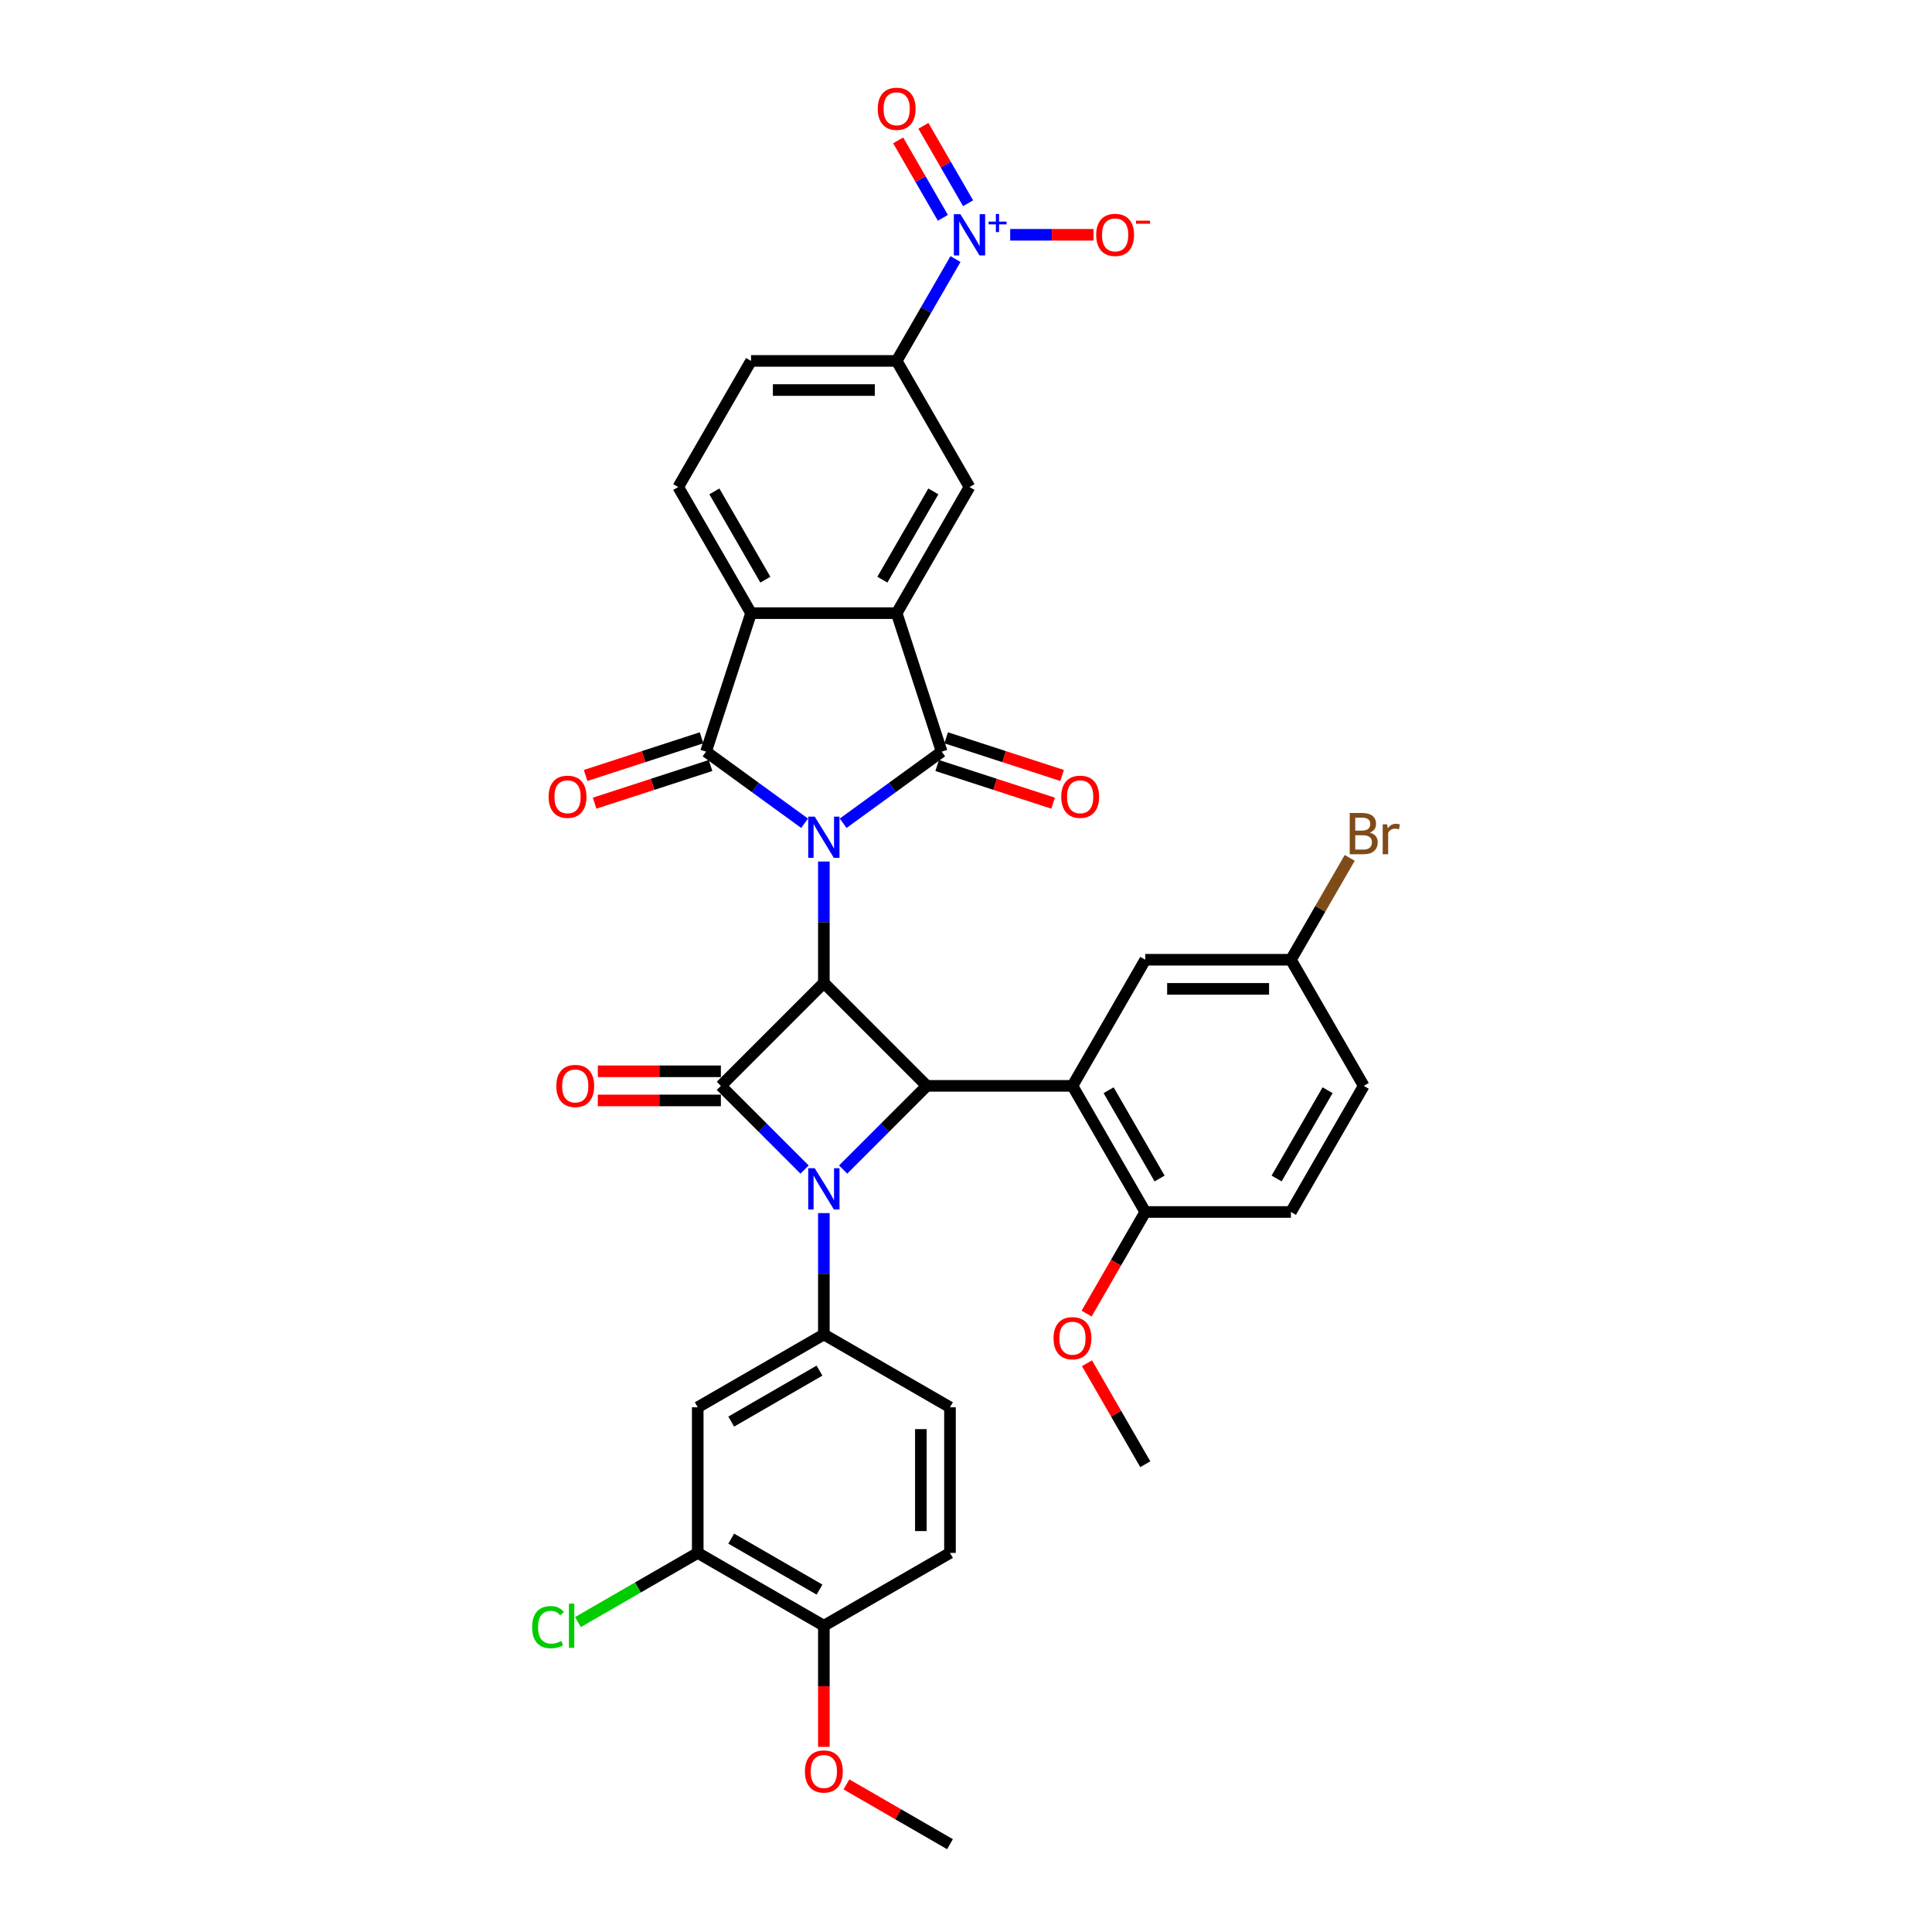<?xml version='1.0' encoding='iso-8859-1'?>
<svg version='1.1' baseProfile='full'
              xmlns='http://www.w3.org/2000/svg'
                      xmlns:rdkit='http://www.rdkit.org/xml'
                      xmlns:xlink='http://www.w3.org/1999/xlink'
                  xml:space='preserve'
width='1000px' height='1000px' viewBox='0 0 1000 1000'>
<!-- END OF HEADER -->
<rect style='opacity:1.0;fill:#FFFFFF;stroke:none' width='1000' height='1000' x='0' y='0'> </rect>
<path class='bond-0' d='M 426.429,445.921 L 426.429,477.331' style='fill:none;fill-rule:evenodd;stroke:#0000FF;stroke-width:6px;stroke-linecap:butt;stroke-linejoin:miter;stroke-opacity:1' />
<path class='bond-0' d='M 426.429,477.331 L 426.429,508.741' style='fill:none;fill-rule:evenodd;stroke:#000000;stroke-width:6px;stroke-linecap:butt;stroke-linejoin:miter;stroke-opacity:1' />
<path class='bond-3' d='M 436.409,426.112 L 461.91,407.584' style='fill:none;fill-rule:evenodd;stroke:#0000FF;stroke-width:6px;stroke-linecap:butt;stroke-linejoin:miter;stroke-opacity:1' />
<path class='bond-3' d='M 461.91,407.584 L 487.411,389.056' style='fill:none;fill-rule:evenodd;stroke:#000000;stroke-width:6px;stroke-linecap:butt;stroke-linejoin:miter;stroke-opacity:1' />
<path class='bond-4' d='M 416.448,426.112 L 390.947,407.584' style='fill:none;fill-rule:evenodd;stroke:#0000FF;stroke-width:6px;stroke-linecap:butt;stroke-linejoin:miter;stroke-opacity:1' />
<path class='bond-4' d='M 390.947,407.584 L 365.446,389.056' style='fill:none;fill-rule:evenodd;stroke:#000000;stroke-width:6px;stroke-linecap:butt;stroke-linejoin:miter;stroke-opacity:1' />
<path class='bond-2' d='M 426.429,508.741 L 373.128,562.042' style='fill:none;fill-rule:evenodd;stroke:#000000;stroke-width:6px;stroke-linecap:butt;stroke-linejoin:miter;stroke-opacity:1' />
<path class='bond-5' d='M 426.429,508.741 L 479.729,562.042' style='fill:none;fill-rule:evenodd;stroke:#000000;stroke-width:6px;stroke-linecap:butt;stroke-linejoin:miter;stroke-opacity:1' />
<path class='bond-1' d='M 436.409,605.362 L 458.069,583.702' style='fill:none;fill-rule:evenodd;stroke:#0000FF;stroke-width:6px;stroke-linecap:butt;stroke-linejoin:miter;stroke-opacity:1' />
<path class='bond-1' d='M 458.069,583.702 L 479.729,562.042' style='fill:none;fill-rule:evenodd;stroke:#000000;stroke-width:6px;stroke-linecap:butt;stroke-linejoin:miter;stroke-opacity:1' />
<path class='bond-10' d='M 426.429,627.901 L 426.429,659.311' style='fill:none;fill-rule:evenodd;stroke:#0000FF;stroke-width:6px;stroke-linecap:butt;stroke-linejoin:miter;stroke-opacity:1' />
<path class='bond-10' d='M 426.429,659.311 L 426.429,690.721' style='fill:none;fill-rule:evenodd;stroke:#000000;stroke-width:6px;stroke-linecap:butt;stroke-linejoin:miter;stroke-opacity:1' />
<path class='bond-37' d='M 416.448,605.362 L 394.788,583.702' style='fill:none;fill-rule:evenodd;stroke:#0000FF;stroke-width:6px;stroke-linecap:butt;stroke-linejoin:miter;stroke-opacity:1' />
<path class='bond-37' d='M 394.788,583.702 L 373.128,562.042' style='fill:none;fill-rule:evenodd;stroke:#000000;stroke-width:6px;stroke-linecap:butt;stroke-linejoin:miter;stroke-opacity:1' />
<path class='bond-17' d='M 373.128,554.504 L 341.281,554.504' style='fill:none;fill-rule:evenodd;stroke:#000000;stroke-width:6px;stroke-linecap:butt;stroke-linejoin:miter;stroke-opacity:1' />
<path class='bond-17' d='M 341.281,554.504 L 309.433,554.504' style='fill:none;fill-rule:evenodd;stroke:#FF0000;stroke-width:6px;stroke-linecap:butt;stroke-linejoin:miter;stroke-opacity:1' />
<path class='bond-17' d='M 373.128,569.58 L 341.281,569.58' style='fill:none;fill-rule:evenodd;stroke:#000000;stroke-width:6px;stroke-linecap:butt;stroke-linejoin:miter;stroke-opacity:1' />
<path class='bond-17' d='M 341.281,569.58 L 309.433,569.58' style='fill:none;fill-rule:evenodd;stroke:#FF0000;stroke-width:6px;stroke-linecap:butt;stroke-linejoin:miter;stroke-opacity:1' />
<path class='bond-6' d='M 487.411,389.056 L 464.118,317.367' style='fill:none;fill-rule:evenodd;stroke:#000000;stroke-width:6px;stroke-linecap:butt;stroke-linejoin:miter;stroke-opacity:1' />
<path class='bond-18' d='M 485.082,396.225 L 515.084,405.974' style='fill:none;fill-rule:evenodd;stroke:#000000;stroke-width:6px;stroke-linecap:butt;stroke-linejoin:miter;stroke-opacity:1' />
<path class='bond-18' d='M 515.084,405.974 L 545.087,415.722' style='fill:none;fill-rule:evenodd;stroke:#FF0000;stroke-width:6px;stroke-linecap:butt;stroke-linejoin:miter;stroke-opacity:1' />
<path class='bond-18' d='M 489.74,381.888 L 519.743,391.636' style='fill:none;fill-rule:evenodd;stroke:#000000;stroke-width:6px;stroke-linecap:butt;stroke-linejoin:miter;stroke-opacity:1' />
<path class='bond-18' d='M 519.743,391.636 L 549.746,401.385' style='fill:none;fill-rule:evenodd;stroke:#FF0000;stroke-width:6px;stroke-linecap:butt;stroke-linejoin:miter;stroke-opacity:1' />
<path class='bond-8' d='M 365.446,389.056 L 388.739,317.367' style='fill:none;fill-rule:evenodd;stroke:#000000;stroke-width:6px;stroke-linecap:butt;stroke-linejoin:miter;stroke-opacity:1' />
<path class='bond-19' d='M 363.117,381.888 L 333.114,391.636' style='fill:none;fill-rule:evenodd;stroke:#000000;stroke-width:6px;stroke-linecap:butt;stroke-linejoin:miter;stroke-opacity:1' />
<path class='bond-19' d='M 333.114,391.636 L 303.111,401.385' style='fill:none;fill-rule:evenodd;stroke:#FF0000;stroke-width:6px;stroke-linecap:butt;stroke-linejoin:miter;stroke-opacity:1' />
<path class='bond-19' d='M 367.775,396.225 L 337.773,405.974' style='fill:none;fill-rule:evenodd;stroke:#000000;stroke-width:6px;stroke-linecap:butt;stroke-linejoin:miter;stroke-opacity:1' />
<path class='bond-19' d='M 337.773,405.974 L 307.77,415.722' style='fill:none;fill-rule:evenodd;stroke:#FF0000;stroke-width:6px;stroke-linecap:butt;stroke-linejoin:miter;stroke-opacity:1' />
<path class='bond-7' d='M 479.729,562.042 L 555.108,562.042' style='fill:none;fill-rule:evenodd;stroke:#000000;stroke-width:6px;stroke-linecap:butt;stroke-linejoin:miter;stroke-opacity:1' />
<path class='bond-11' d='M 464.118,317.367 L 501.807,252.088' style='fill:none;fill-rule:evenodd;stroke:#000000;stroke-width:6px;stroke-linecap:butt;stroke-linejoin:miter;stroke-opacity:1' />
<path class='bond-11' d='M 456.715,300.038 L 483.098,254.342' style='fill:none;fill-rule:evenodd;stroke:#000000;stroke-width:6px;stroke-linecap:butt;stroke-linejoin:miter;stroke-opacity:1' />
<path class='bond-36' d='M 464.118,317.367 L 388.739,317.367' style='fill:none;fill-rule:evenodd;stroke:#000000;stroke-width:6px;stroke-linecap:butt;stroke-linejoin:miter;stroke-opacity:1' />
<path class='bond-16' d='M 555.108,562.042 L 592.797,627.322' style='fill:none;fill-rule:evenodd;stroke:#000000;stroke-width:6px;stroke-linecap:butt;stroke-linejoin:miter;stroke-opacity:1' />
<path class='bond-16' d='M 573.817,564.296 L 600.199,609.992' style='fill:none;fill-rule:evenodd;stroke:#000000;stroke-width:6px;stroke-linecap:butt;stroke-linejoin:miter;stroke-opacity:1' />
<path class='bond-20' d='M 555.108,562.042 L 592.797,496.762' style='fill:none;fill-rule:evenodd;stroke:#000000;stroke-width:6px;stroke-linecap:butt;stroke-linejoin:miter;stroke-opacity:1' />
<path class='bond-14' d='M 388.739,317.367 L 351.05,252.088' style='fill:none;fill-rule:evenodd;stroke:#000000;stroke-width:6px;stroke-linecap:butt;stroke-linejoin:miter;stroke-opacity:1' />
<path class='bond-14' d='M 396.142,300.038 L 369.759,254.342' style='fill:none;fill-rule:evenodd;stroke:#000000;stroke-width:6px;stroke-linecap:butt;stroke-linejoin:miter;stroke-opacity:1' />
<path class='bond-9' d='M 494.557,134.086 L 479.337,160.447' style='fill:none;fill-rule:evenodd;stroke:#0000FF;stroke-width:6px;stroke-linecap:butt;stroke-linejoin:miter;stroke-opacity:1' />
<path class='bond-9' d='M 479.337,160.447 L 464.118,186.808' style='fill:none;fill-rule:evenodd;stroke:#000000;stroke-width:6px;stroke-linecap:butt;stroke-linejoin:miter;stroke-opacity:1' />
<path class='bond-21' d='M 522.871,121.528 L 544.45,121.528' style='fill:none;fill-rule:evenodd;stroke:#0000FF;stroke-width:6px;stroke-linecap:butt;stroke-linejoin:miter;stroke-opacity:1' />
<path class='bond-21' d='M 544.45,121.528 L 566.028,121.528' style='fill:none;fill-rule:evenodd;stroke:#FF0000;stroke-width:6px;stroke-linecap:butt;stroke-linejoin:miter;stroke-opacity:1' />
<path class='bond-22' d='M 501.085,105.201 L 489.516,85.165' style='fill:none;fill-rule:evenodd;stroke:#0000FF;stroke-width:6px;stroke-linecap:butt;stroke-linejoin:miter;stroke-opacity:1' />
<path class='bond-22' d='M 489.516,85.165 L 477.948,65.128' style='fill:none;fill-rule:evenodd;stroke:#FF0000;stroke-width:6px;stroke-linecap:butt;stroke-linejoin:miter;stroke-opacity:1' />
<path class='bond-22' d='M 488.029,112.739 L 476.46,92.702' style='fill:none;fill-rule:evenodd;stroke:#0000FF;stroke-width:6px;stroke-linecap:butt;stroke-linejoin:miter;stroke-opacity:1' />
<path class='bond-22' d='M 476.46,92.702 L 464.892,72.665' style='fill:none;fill-rule:evenodd;stroke:#FF0000;stroke-width:6px;stroke-linecap:butt;stroke-linejoin:miter;stroke-opacity:1' />
<path class='bond-13' d='M 426.429,690.721 L 361.149,728.41' style='fill:none;fill-rule:evenodd;stroke:#000000;stroke-width:6px;stroke-linecap:butt;stroke-linejoin:miter;stroke-opacity:1' />
<path class='bond-13' d='M 424.174,709.43 L 378.479,735.813' style='fill:none;fill-rule:evenodd;stroke:#000000;stroke-width:6px;stroke-linecap:butt;stroke-linejoin:miter;stroke-opacity:1' />
<path class='bond-23' d='M 426.429,690.721 L 491.708,728.41' style='fill:none;fill-rule:evenodd;stroke:#000000;stroke-width:6px;stroke-linecap:butt;stroke-linejoin:miter;stroke-opacity:1' />
<path class='bond-12' d='M 501.807,252.088 L 464.118,186.808' style='fill:none;fill-rule:evenodd;stroke:#000000;stroke-width:6px;stroke-linecap:butt;stroke-linejoin:miter;stroke-opacity:1' />
<path class='bond-38' d='M 464.118,186.808 L 388.739,186.808' style='fill:none;fill-rule:evenodd;stroke:#000000;stroke-width:6px;stroke-linecap:butt;stroke-linejoin:miter;stroke-opacity:1' />
<path class='bond-38' d='M 452.811,201.884 L 400.046,201.884' style='fill:none;fill-rule:evenodd;stroke:#000000;stroke-width:6px;stroke-linecap:butt;stroke-linejoin:miter;stroke-opacity:1' />
<path class='bond-15' d='M 361.149,728.41 L 361.149,803.789' style='fill:none;fill-rule:evenodd;stroke:#000000;stroke-width:6px;stroke-linecap:butt;stroke-linejoin:miter;stroke-opacity:1' />
<path class='bond-25' d='M 351.05,252.088 L 388.739,186.808' style='fill:none;fill-rule:evenodd;stroke:#000000;stroke-width:6px;stroke-linecap:butt;stroke-linejoin:miter;stroke-opacity:1' />
<path class='bond-29' d='M 361.149,803.789 L 330.145,821.689' style='fill:none;fill-rule:evenodd;stroke:#000000;stroke-width:6px;stroke-linecap:butt;stroke-linejoin:miter;stroke-opacity:1' />
<path class='bond-29' d='M 330.145,821.689 L 299.141,839.589' style='fill:none;fill-rule:evenodd;stroke:#00CC00;stroke-width:6px;stroke-linecap:butt;stroke-linejoin:miter;stroke-opacity:1' />
<path class='bond-40' d='M 361.149,803.789 L 426.429,841.478' style='fill:none;fill-rule:evenodd;stroke:#000000;stroke-width:6px;stroke-linecap:butt;stroke-linejoin:miter;stroke-opacity:1' />
<path class='bond-40' d='M 378.479,796.386 L 424.174,822.768' style='fill:none;fill-rule:evenodd;stroke:#000000;stroke-width:6px;stroke-linecap:butt;stroke-linejoin:miter;stroke-opacity:1' />
<path class='bond-27' d='M 592.797,627.322 L 668.175,627.322' style='fill:none;fill-rule:evenodd;stroke:#000000;stroke-width:6px;stroke-linecap:butt;stroke-linejoin:miter;stroke-opacity:1' />
<path class='bond-32' d='M 592.797,627.322 L 577.612,653.622' style='fill:none;fill-rule:evenodd;stroke:#000000;stroke-width:6px;stroke-linecap:butt;stroke-linejoin:miter;stroke-opacity:1' />
<path class='bond-32' d='M 577.612,653.622 L 562.428,679.922' style='fill:none;fill-rule:evenodd;stroke:#FF0000;stroke-width:6px;stroke-linecap:butt;stroke-linejoin:miter;stroke-opacity:1' />
<path class='bond-28' d='M 592.797,496.762 L 668.175,496.762' style='fill:none;fill-rule:evenodd;stroke:#000000;stroke-width:6px;stroke-linecap:butt;stroke-linejoin:miter;stroke-opacity:1' />
<path class='bond-28' d='M 604.104,511.838 L 656.868,511.838' style='fill:none;fill-rule:evenodd;stroke:#000000;stroke-width:6px;stroke-linecap:butt;stroke-linejoin:miter;stroke-opacity:1' />
<path class='bond-26' d='M 491.708,728.41 L 491.708,803.789' style='fill:none;fill-rule:evenodd;stroke:#000000;stroke-width:6px;stroke-linecap:butt;stroke-linejoin:miter;stroke-opacity:1' />
<path class='bond-26' d='M 476.632,739.717 L 476.632,792.482' style='fill:none;fill-rule:evenodd;stroke:#000000;stroke-width:6px;stroke-linecap:butt;stroke-linejoin:miter;stroke-opacity:1' />
<path class='bond-24' d='M 426.429,841.478 L 491.708,803.789' style='fill:none;fill-rule:evenodd;stroke:#000000;stroke-width:6px;stroke-linecap:butt;stroke-linejoin:miter;stroke-opacity:1' />
<path class='bond-33' d='M 426.429,841.478 L 426.429,872.828' style='fill:none;fill-rule:evenodd;stroke:#000000;stroke-width:6px;stroke-linecap:butt;stroke-linejoin:miter;stroke-opacity:1' />
<path class='bond-33' d='M 426.429,872.828 L 426.429,904.178' style='fill:none;fill-rule:evenodd;stroke:#FF0000;stroke-width:6px;stroke-linecap:butt;stroke-linejoin:miter;stroke-opacity:1' />
<path class='bond-39' d='M 668.175,627.322 L 705.864,562.042' style='fill:none;fill-rule:evenodd;stroke:#000000;stroke-width:6px;stroke-linecap:butt;stroke-linejoin:miter;stroke-opacity:1' />
<path class='bond-39' d='M 660.773,609.992 L 687.155,564.296' style='fill:none;fill-rule:evenodd;stroke:#000000;stroke-width:6px;stroke-linecap:butt;stroke-linejoin:miter;stroke-opacity:1' />
<path class='bond-30' d='M 668.175,496.762 L 705.864,562.042' style='fill:none;fill-rule:evenodd;stroke:#000000;stroke-width:6px;stroke-linecap:butt;stroke-linejoin:miter;stroke-opacity:1' />
<path class='bond-31' d='M 668.175,496.762 L 683.395,470.401' style='fill:none;fill-rule:evenodd;stroke:#000000;stroke-width:6px;stroke-linecap:butt;stroke-linejoin:miter;stroke-opacity:1' />
<path class='bond-31' d='M 683.395,470.401 L 698.614,444.041' style='fill:none;fill-rule:evenodd;stroke:#7F4C19;stroke-width:6px;stroke-linecap:butt;stroke-linejoin:miter;stroke-opacity:1' />
<path class='bond-34' d='M 562.619,705.611 L 577.708,731.746' style='fill:none;fill-rule:evenodd;stroke:#FF0000;stroke-width:6px;stroke-linecap:butt;stroke-linejoin:miter;stroke-opacity:1' />
<path class='bond-34' d='M 577.708,731.746 L 592.797,757.881' style='fill:none;fill-rule:evenodd;stroke:#000000;stroke-width:6px;stroke-linecap:butt;stroke-linejoin:miter;stroke-opacity:1' />
<path class='bond-35' d='M 438.112,923.602 L 464.91,939.074' style='fill:none;fill-rule:evenodd;stroke:#FF0000;stroke-width:6px;stroke-linecap:butt;stroke-linejoin:miter;stroke-opacity:1' />
<path class='bond-35' d='M 464.91,939.074 L 491.708,954.545' style='fill:none;fill-rule:evenodd;stroke:#000000;stroke-width:6px;stroke-linecap:butt;stroke-linejoin:miter;stroke-opacity:1' />
<path  class='atom-0' d='M 421.71 422.689
L 428.705 433.996
Q 429.398 435.112, 430.514 437.132
Q 431.63 439.152, 431.69 439.272
L 431.69 422.689
L 434.524 422.689
L 434.524 444.036
L 431.599 444.036
L 424.092 431.674
Q 423.217 430.227, 422.283 428.569
Q 421.378 426.91, 421.107 426.398
L 421.107 444.036
L 418.333 444.036
L 418.333 422.689
L 421.71 422.689
' fill='#0000FF'/>
<path  class='atom-2' d='M 421.71 604.669
L 428.705 615.976
Q 429.398 617.091, 430.514 619.111
Q 431.63 621.132, 431.69 621.252
L 431.69 604.669
L 434.524 604.669
L 434.524 626.016
L 431.599 626.016
L 424.092 613.654
Q 423.217 612.207, 422.283 610.548
Q 421.378 608.89, 421.107 608.378
L 421.107 626.016
L 418.333 626.016
L 418.333 604.669
L 421.71 604.669
' fill='#0000FF'/>
<path  class='atom-10' d='M 497.088 110.855
L 504.083 122.162
Q 504.777 123.277, 505.892 125.297
Q 507.008 127.317, 507.068 127.438
L 507.068 110.855
L 509.903 110.855
L 509.903 132.202
L 506.978 132.202
L 499.47 119.84
Q 498.596 118.393, 497.661 116.734
Q 496.757 115.076, 496.485 114.563
L 496.485 132.202
L 493.711 132.202
L 493.711 110.855
L 497.088 110.855
' fill='#0000FF'/>
<path  class='atom-10' d='M 511.694 114.703
L 515.455 114.703
L 515.455 110.743
L 517.126 110.743
L 517.126 114.703
L 520.987 114.703
L 520.987 116.136
L 517.126 116.136
L 517.126 120.115
L 515.455 120.115
L 515.455 116.136
L 511.694 116.136
L 511.694 114.703
' fill='#0000FF'/>
<path  class='atom-18' d='M 287.95 562.102
Q 287.95 556.976, 290.483 554.112
Q 293.016 551.248, 297.749 551.248
Q 302.483 551.248, 305.016 554.112
Q 307.549 556.976, 307.549 562.102
Q 307.549 567.288, 304.986 570.243
Q 302.423 573.168, 297.749 573.168
Q 293.046 573.168, 290.483 570.243
Q 287.95 567.318, 287.95 562.102
M 297.749 570.756
Q 301.006 570.756, 302.755 568.585
Q 304.534 566.384, 304.534 562.102
Q 304.534 557.911, 302.755 555.801
Q 301.006 553.66, 297.749 553.66
Q 294.493 553.66, 292.714 555.77
Q 290.965 557.881, 290.965 562.102
Q 290.965 566.414, 292.714 568.585
Q 294.493 570.756, 297.749 570.756
' fill='#FF0000'/>
<path  class='atom-19' d='M 549.301 412.41
Q 549.301 407.284, 551.834 404.42
Q 554.366 401.556, 559.1 401.556
Q 563.834 401.556, 566.367 404.42
Q 568.899 407.284, 568.899 412.41
Q 568.899 417.596, 566.336 420.551
Q 563.774 423.476, 559.1 423.476
Q 554.397 423.476, 551.834 420.551
Q 549.301 417.626, 549.301 412.41
M 559.1 421.063
Q 562.356 421.063, 564.105 418.893
Q 565.884 416.691, 565.884 412.41
Q 565.884 408.219, 564.105 406.108
Q 562.356 403.968, 559.1 403.968
Q 555.844 403.968, 554.065 406.078
Q 552.316 408.189, 552.316 412.41
Q 552.316 416.722, 554.065 418.893
Q 555.844 421.063, 559.1 421.063
' fill='#FF0000'/>
<path  class='atom-20' d='M 283.958 412.41
Q 283.958 407.284, 286.49 404.42
Q 289.023 401.556, 293.757 401.556
Q 298.491 401.556, 301.023 404.42
Q 303.556 407.284, 303.556 412.41
Q 303.556 417.596, 300.993 420.551
Q 298.43 423.476, 293.757 423.476
Q 289.053 423.476, 286.49 420.551
Q 283.958 417.626, 283.958 412.41
M 293.757 421.063
Q 297.013 421.063, 298.762 418.893
Q 300.541 416.691, 300.541 412.41
Q 300.541 408.219, 298.762 406.108
Q 297.013 403.968, 293.757 403.968
Q 290.501 403.968, 288.722 406.078
Q 286.973 408.189, 286.973 412.41
Q 286.973 416.722, 288.722 418.893
Q 290.501 421.063, 293.757 421.063
' fill='#FF0000'/>
<path  class='atom-22' d='M 567.386 121.589
Q 567.386 116.463, 569.919 113.599
Q 572.452 110.734, 577.185 110.734
Q 581.919 110.734, 584.452 113.599
Q 586.985 116.463, 586.985 121.589
Q 586.985 126.775, 584.422 129.73
Q 581.859 132.654, 577.185 132.654
Q 572.482 132.654, 569.919 129.73
Q 567.386 126.805, 567.386 121.589
M 577.185 130.242
Q 580.442 130.242, 582.191 128.071
Q 583.969 125.87, 583.969 121.589
Q 583.969 117.398, 582.191 115.287
Q 580.442 113.146, 577.185 113.146
Q 573.929 113.146, 572.15 115.257
Q 570.401 117.367, 570.401 121.589
Q 570.401 125.9, 572.15 128.071
Q 573.929 130.242, 577.185 130.242
' fill='#FF0000'/>
<path  class='atom-22' d='M 587.98 114.218
L 595.283 114.218
L 595.283 115.81
L 587.98 115.81
L 587.98 114.218
' fill='#FF0000'/>
<path  class='atom-23' d='M 454.319 56.309
Q 454.319 51.183, 456.851 48.319
Q 459.384 45.455, 464.118 45.455
Q 468.852 45.455, 471.384 48.319
Q 473.917 51.183, 473.917 56.309
Q 473.917 61.495, 471.354 64.45
Q 468.791 67.375, 464.118 67.375
Q 459.414 67.375, 456.851 64.45
Q 454.319 61.525, 454.319 56.309
M 464.118 64.963
Q 467.374 64.963, 469.123 62.792
Q 470.902 60.59, 470.902 56.309
Q 470.902 52.118, 469.123 50.007
Q 467.374 47.867, 464.118 47.867
Q 460.861 47.867, 459.082 49.977
Q 457.334 52.088, 457.334 56.309
Q 457.334 60.621, 459.082 62.792
Q 460.861 64.963, 464.118 64.963
' fill='#FF0000'/>
<path  class='atom-30' d='M 275.427 842.217
Q 275.427 836.91, 277.899 834.136
Q 280.402 831.332, 285.135 831.332
Q 289.537 831.332, 291.889 834.437
L 289.899 836.066
Q 288.181 833.804, 285.135 833.804
Q 281.909 833.804, 280.191 835.975
Q 278.502 838.116, 278.502 842.217
Q 278.502 846.438, 280.251 848.609
Q 282.03 850.779, 285.467 850.779
Q 287.819 850.779, 290.563 849.362
L 291.407 851.624
Q 290.291 852.347, 288.603 852.769
Q 286.914 853.192, 285.045 853.192
Q 280.402 853.192, 277.899 850.357
Q 275.427 847.523, 275.427 842.217
' fill='#00CC00'/>
<path  class='atom-30' d='M 294.482 830.035
L 297.256 830.035
L 297.256 852.92
L 294.482 852.92
L 294.482 830.035
' fill='#00CC00'/>
<path  class='atom-32' d='M 708.985 430.94
Q 711.035 431.513, 712.061 432.779
Q 713.116 434.015, 713.116 435.855
Q 713.116 438.809, 711.216 440.498
Q 709.347 442.156, 705.789 442.156
L 698.613 442.156
L 698.613 420.809
L 704.915 420.809
Q 708.563 420.809, 710.402 422.286
Q 712.241 423.764, 712.241 426.477
Q 712.241 429.704, 708.985 430.94
M 701.477 423.221
L 701.477 429.915
L 704.915 429.915
Q 707.025 429.915, 708.111 429.07
Q 709.226 428.196, 709.226 426.477
Q 709.226 423.221, 704.915 423.221
L 701.477 423.221
M 705.789 439.744
Q 707.87 439.744, 708.985 438.749
Q 710.101 437.754, 710.101 435.855
Q 710.101 434.106, 708.865 433.231
Q 707.658 432.327, 705.337 432.327
L 701.477 432.327
L 701.477 439.744
L 705.789 439.744
' fill='#7F4C19'/>
<path  class='atom-32' d='M 717.97 426.658
L 718.302 428.799
Q 719.93 426.387, 722.583 426.387
Q 723.428 426.387, 724.573 426.689
L 724.121 429.221
Q 722.825 428.92, 722.101 428.92
Q 720.835 428.92, 719.99 429.432
Q 719.176 429.915, 718.513 431.091
L 718.513 442.156
L 715.679 442.156
L 715.679 426.658
L 717.97 426.658
' fill='#7F4C19'/>
<path  class='atom-33' d='M 545.308 692.661
Q 545.308 687.536, 547.841 684.671
Q 550.374 681.807, 555.108 681.807
Q 559.841 681.807, 562.374 684.671
Q 564.907 687.536, 564.907 692.661
Q 564.907 697.847, 562.344 700.802
Q 559.781 703.727, 555.108 703.727
Q 550.404 703.727, 547.841 700.802
Q 545.308 697.878, 545.308 692.661
M 555.108 701.315
Q 558.364 701.315, 560.113 699.144
Q 561.892 696.943, 561.892 692.661
Q 561.892 688.47, 560.113 686.36
Q 558.364 684.219, 555.108 684.219
Q 551.851 684.219, 550.072 686.33
Q 548.324 688.44, 548.324 692.661
Q 548.324 696.973, 550.072 699.144
Q 551.851 701.315, 555.108 701.315
' fill='#FF0000'/>
<path  class='atom-34' d='M 416.629 916.917
Q 416.629 911.791, 419.162 908.926
Q 421.695 906.062, 426.429 906.062
Q 431.162 906.062, 433.695 908.926
Q 436.228 911.791, 436.228 916.917
Q 436.228 922.103, 433.665 925.057
Q 431.102 927.982, 426.429 927.982
Q 421.725 927.982, 419.162 925.057
Q 416.629 922.133, 416.629 916.917
M 426.429 925.57
Q 429.685 925.57, 431.434 923.399
Q 433.213 921.198, 433.213 916.917
Q 433.213 912.725, 431.434 910.615
Q 429.685 908.474, 426.429 908.474
Q 423.172 908.474, 421.393 910.585
Q 419.644 912.695, 419.644 916.917
Q 419.644 921.228, 421.393 923.399
Q 423.172 925.57, 426.429 925.57
' fill='#FF0000'/>
</svg>
